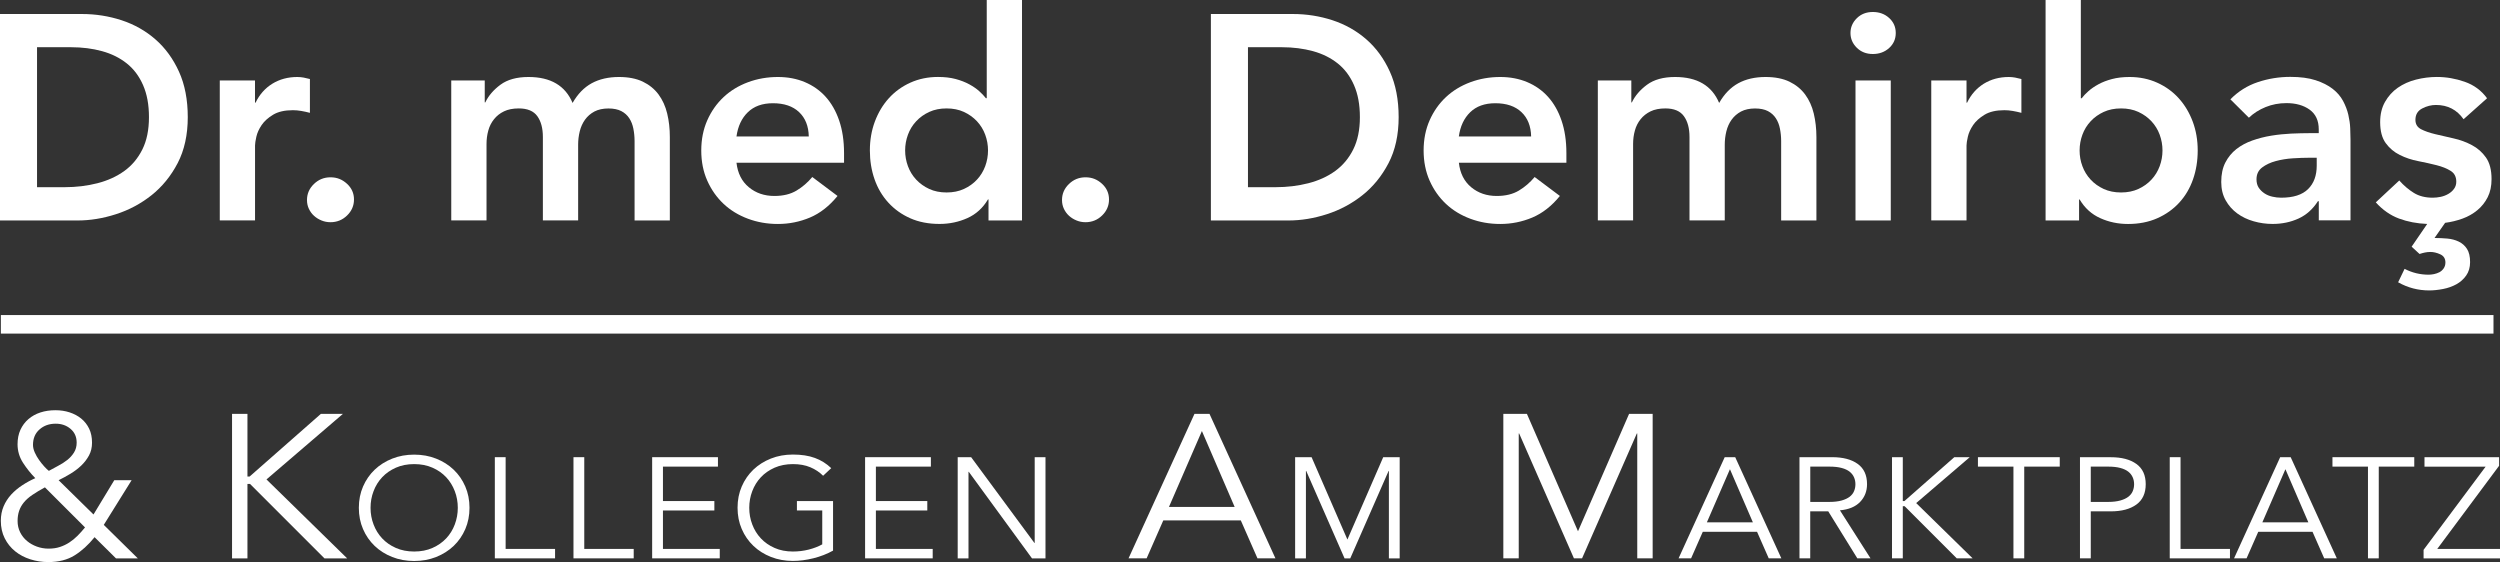 <?xml version="1.0" encoding="UTF-8"?>
<svg id="Ebene_2" data-name="Ebene 2" xmlns="http://www.w3.org/2000/svg" viewBox="0 0 606.87 136.44">
  <rect x="0" y="0" width="606.87" height="136.44" fill="#333333" stroke="none"/>
  <defs>
    <style>
      .cls-1 {
        fill: #fff;
      }
    </style>
  </defs>
  <g>
    <path class="cls-1" d="M0,3.4h19.9c3.33,0,6.54.51,9.63,1.52,3.09,1.02,5.82,2.56,8.2,4.64,2.38,2.08,4.28,4.68,5.71,7.82,1.43,3.14,2.14,6.83,2.14,11.08s-.82,8.01-2.46,11.15c-1.64,3.14-3.76,5.73-6.35,7.79-2.59,2.05-5.47,3.59-8.63,4.6-3.16,1.02-6.26,1.52-9.31,1.52H0V3.4ZM15.69,45.44c2.8,0,5.46-.32,7.95-.96,2.5-.64,4.67-1.63,6.53-2.97s3.32-3.09,4.39-5.24c1.07-2.15,1.6-4.75,1.6-7.82s-.48-5.61-1.43-7.79c-.95-2.17-2.27-3.93-3.96-5.27-1.69-1.34-3.68-2.34-5.99-2.97-2.31-.64-4.84-.96-7.59-.96h-8.2v33.98h6.7Z"/>
    <path class="cls-1" d="M53.34,19.54h8.56v5.38h.14c.95-1.98,2.31-3.51,4.07-4.6,1.76-1.08,3.78-1.63,6.06-1.63.52,0,1.03.05,1.53.14.5.1,1.01.21,1.53.35v8.21c-.71-.19-1.41-.34-2.1-.46-.69-.12-1.37-.18-2.03-.18-2,0-3.6.37-4.81,1.1-1.21.73-2.14,1.57-2.78,2.51-.64.95-1.07,1.89-1.28,2.83-.21.94-.32,1.65-.32,2.12v18.19h-8.56V19.54Z"/>
    <path class="cls-1" d="M74.52,48.56c0-1.51.56-2.81,1.68-3.89,1.12-1.09,2.46-1.63,4.03-1.63s2.85.52,3.99,1.56c1.14,1.04,1.71,2.31,1.71,3.82s-.56,2.81-1.68,3.89c-1.12,1.09-2.46,1.63-4.03,1.63-.76,0-1.49-.14-2.17-.42-.69-.28-1.3-.66-1.82-1.13-.52-.47-.94-1.04-1.25-1.7-.31-.66-.46-1.37-.46-2.12Z"/>
    <path class="cls-1" d="M109.54,19.54h8.13v5.31h.14c.76-1.6,1.98-3.03,3.67-4.28,1.69-1.25,3.96-1.88,6.81-1.88,5.37,0,8.94,2.1,10.7,6.3,1.24-2.17,2.78-3.76,4.64-4.78,1.85-1.01,4.07-1.52,6.63-1.52,2.28,0,4.21.38,5.78,1.13,1.57.76,2.84,1.79,3.82,3.11.97,1.32,1.68,2.87,2.1,4.64.43,1.77.64,3.67.64,5.7v20.24h-8.56v-19.25c0-1.04-.1-2.04-.29-3.01-.19-.97-.52-1.82-1-2.55-.48-.73-1.12-1.31-1.93-1.73-.81-.42-1.85-.64-3.14-.64s-2.46.25-3.39.74c-.93.5-1.69,1.16-2.28,1.98-.59.83-1.02,1.77-1.28,2.83-.26,1.06-.39,2.14-.39,3.22v18.4h-8.56v-20.24c0-2.12-.45-3.81-1.35-5.06-.9-1.25-2.4-1.88-4.49-1.88-1.43,0-2.63.24-3.6.71-.98.47-1.78,1.11-2.42,1.91-.64.8-1.11,1.72-1.39,2.76-.29,1.04-.43,2.12-.43,3.26v18.54h-8.56V19.54Z"/>
    <path class="cls-1" d="M178.78,39.5c.29,2.55,1.28,4.53,3,5.95,1.71,1.42,3.78,2.12,6.2,2.12,2.14,0,3.93-.44,5.38-1.31,1.45-.87,2.72-1.97,3.82-3.29l6.13,4.6c-2,2.45-4.23,4.2-6.7,5.24-2.47,1.04-5.06,1.56-7.77,1.56-2.57,0-4.99-.42-7.27-1.27-2.28-.85-4.26-2.05-5.92-3.61-1.66-1.56-2.98-3.43-3.96-5.63-.98-2.19-1.46-4.64-1.46-7.33s.49-5.13,1.46-7.33c.97-2.19,2.29-4.07,3.96-5.63,1.66-1.56,3.64-2.76,5.92-3.61,2.28-.85,4.71-1.27,7.27-1.27,2.38,0,4.55.41,6.53,1.24,1.97.83,3.66,2.02,5.06,3.57,1.4,1.56,2.5,3.48,3.28,5.77.78,2.29,1.18,4.92,1.18,7.89v2.34h-26.1ZM196.33,33.13c-.05-2.5-.83-4.47-2.35-5.91-1.52-1.44-3.64-2.16-6.35-2.16-2.57,0-4.6.73-6.1,2.19-1.5,1.46-2.41,3.42-2.75,5.87h17.54Z"/>
    <path class="cls-1" d="M239.97,48.41h-.14c-1.24,2.08-2.9,3.59-4.99,4.53-2.09.94-4.35,1.42-6.78,1.42-2.66,0-5.03-.46-7.1-1.38-2.07-.92-3.84-2.18-5.31-3.79-1.47-1.6-2.59-3.49-3.35-5.66-.76-2.17-1.14-4.51-1.14-7.01s.4-4.84,1.21-7.01c.81-2.17,1.94-4.06,3.39-5.66,1.45-1.6,3.2-2.87,5.24-3.79,2.04-.92,4.28-1.38,6.7-1.38,1.62,0,3.04.17,4.28.5,1.24.33,2.33.76,3.28,1.27.95.52,1.76,1.07,2.42,1.66.66.59,1.21,1.17,1.64,1.73h.21V0h8.56v53.51h-8.13v-5.1ZM219.72,36.52c0,1.32.23,2.6.68,3.82.45,1.23,1.12,2.31,2,3.26.88.94,1.94,1.7,3.17,2.27,1.24.57,2.64.85,4.21.85s2.97-.28,4.21-.85c1.24-.57,2.29-1.32,3.17-2.27.88-.94,1.54-2.03,2-3.26.45-1.23.68-2.5.68-3.82s-.23-2.59-.68-3.82c-.45-1.23-1.12-2.31-2-3.26-.88-.94-1.94-1.7-3.17-2.27-1.24-.57-2.64-.85-4.21-.85s-2.97.28-4.21.85c-1.24.57-2.29,1.32-3.17,2.27-.88.94-1.55,2.03-2,3.26-.45,1.23-.68,2.5-.68,3.82Z"/>
    <path class="cls-1" d="M257.8,48.56c0-1.51.56-2.81,1.68-3.89,1.12-1.09,2.46-1.63,4.03-1.63s2.85.52,3.99,1.56c1.14,1.04,1.71,2.31,1.71,3.82s-.56,2.81-1.68,3.89c-1.12,1.09-2.46,1.63-4.03,1.63-.76,0-1.49-.14-2.17-.42-.69-.28-1.3-.66-1.82-1.13-.52-.47-.94-1.04-1.25-1.7-.31-.66-.46-1.37-.46-2.12Z"/>
    <path class="cls-1" d="M293.95,3.4h19.9c3.33,0,6.54.51,9.63,1.52,3.09,1.02,5.82,2.56,8.2,4.64,2.38,2.08,4.28,4.68,5.7,7.82,1.43,3.14,2.14,6.83,2.14,11.08s-.82,8.01-2.46,11.15c-1.64,3.14-3.75,5.73-6.35,7.79-2.59,2.05-5.47,3.59-8.63,4.6-3.16,1.02-6.26,1.52-9.31,1.52h-18.83V3.4ZM309.64,45.44c2.81,0,5.45-.32,7.95-.96,2.5-.64,4.67-1.63,6.52-2.97s3.32-3.09,4.39-5.24c1.07-2.15,1.61-4.75,1.61-7.82s-.48-5.61-1.43-7.79c-.95-2.17-2.27-3.93-3.96-5.27-1.69-1.34-3.69-2.34-5.99-2.97s-4.84-.96-7.59-.96h-8.2v33.98h6.7Z"/>
    <path class="cls-1" d="M354.14,39.5c.28,2.55,1.28,4.53,2.99,5.95,1.71,1.42,3.78,2.12,6.2,2.12,2.14,0,3.93-.44,5.38-1.31,1.45-.87,2.72-1.97,3.82-3.29l6.13,4.6c-2,2.45-4.23,4.2-6.7,5.24s-5.06,1.56-7.77,1.56c-2.57,0-4.99-.42-7.27-1.27-2.28-.85-4.26-2.05-5.92-3.61-1.66-1.56-2.98-3.43-3.96-5.63-.97-2.19-1.46-4.64-1.46-7.33s.49-5.13,1.46-7.33c.97-2.19,2.29-4.07,3.96-5.63,1.66-1.56,3.64-2.76,5.92-3.61,2.28-.85,4.71-1.27,7.27-1.27,2.38,0,4.55.41,6.53,1.24,1.97.83,3.66,2.02,5.06,3.57s2.5,3.48,3.28,5.77c.78,2.29,1.18,4.92,1.18,7.89v2.34h-26.1ZM371.68,33.13c-.05-2.5-.83-4.47-2.35-5.91-1.52-1.44-3.64-2.16-6.35-2.16-2.57,0-4.6.73-6.1,2.19-1.5,1.46-2.41,3.42-2.75,5.87h17.54Z"/>
    <path class="cls-1" d="M387.87,19.54h8.13v5.31h.14c.76-1.6,1.98-3.03,3.67-4.28,1.69-1.25,3.96-1.88,6.81-1.88,5.37,0,8.94,2.1,10.7,6.3,1.24-2.17,2.78-3.76,4.64-4.78,1.85-1.01,4.06-1.52,6.63-1.52,2.28,0,4.21.38,5.78,1.13,1.57.76,2.84,1.79,3.82,3.11.97,1.32,1.68,2.87,2.1,4.64s.64,3.67.64,5.7v20.24h-8.56v-19.25c0-1.04-.1-2.04-.29-3.01-.19-.97-.52-1.82-1-2.55-.48-.73-1.12-1.31-1.92-1.73-.81-.42-1.85-.64-3.14-.64s-2.46.25-3.39.74c-.93.5-1.69,1.16-2.28,1.98-.6.83-1.02,1.77-1.28,2.83-.26,1.06-.39,2.14-.39,3.22v18.4h-8.56v-20.24c0-2.12-.45-3.81-1.36-5.06-.9-1.25-2.4-1.88-4.49-1.88-1.43,0-2.63.24-3.6.71-.97.47-1.78,1.11-2.42,1.91-.64.8-1.11,1.72-1.39,2.76-.29,1.04-.43,2.12-.43,3.26v18.54h-8.56V19.54Z"/>
    <path class="cls-1" d="M449.2,8c0-1.37.51-2.56,1.53-3.57,1.02-1.01,2.32-1.52,3.89-1.52s2.89.48,3.96,1.45,1.61,2.18,1.61,3.65-.54,2.68-1.61,3.65-2.39,1.45-3.96,1.45-2.87-.51-3.89-1.52c-1.02-1.01-1.53-2.2-1.53-3.57ZM450.42,19.54h8.56v33.98h-8.56V19.54Z"/>
    <path class="cls-1" d="M468.81,19.54h8.56v5.38h.14c.95-1.98,2.31-3.51,4.06-4.6,1.76-1.08,3.78-1.63,6.06-1.63.52,0,1.03.05,1.53.14.5.1,1.01.21,1.53.35v8.21c-.71-.19-1.41-.34-2.1-.46s-1.37-.18-2.03-.18c-2,0-3.6.37-4.81,1.1-1.21.73-2.14,1.57-2.78,2.51-.64.95-1.07,1.89-1.28,2.83-.21.94-.32,1.65-.32,2.12v18.19h-8.56V19.54Z"/>
    <path class="cls-1" d="M496.56,0h8.56v23.85h.21c.43-.57.97-1.14,1.64-1.73.66-.59,1.47-1.14,2.42-1.66.95-.52,2.04-.94,3.28-1.27,1.24-.33,2.66-.5,4.28-.5,2.42,0,4.66.46,6.7,1.38s3.79,2.18,5.24,3.79c1.45,1.61,2.58,3.49,3.39,5.66.81,2.17,1.21,4.51,1.21,7.01s-.38,4.84-1.14,7.01c-.76,2.17-1.88,4.06-3.35,5.66s-3.26,2.87-5.35,3.79c-2.09.92-4.45,1.38-7.06,1.38-2.42,0-4.68-.47-6.77-1.42-2.09-.94-3.76-2.45-4.99-4.53h-.14v5.1h-8.13V0ZM524.94,36.52c0-1.32-.23-2.59-.68-3.82-.45-1.23-1.12-2.31-2-3.26-.88-.94-1.94-1.7-3.17-2.27-1.24-.57-2.64-.85-4.21-.85s-2.97.28-4.21.85c-1.24.57-2.29,1.32-3.17,2.27-.88.94-1.55,2.03-2,3.26-.45,1.23-.68,2.5-.68,3.82s.22,2.6.68,3.82c.45,1.23,1.12,2.31,2,3.26s1.94,1.7,3.17,2.27c1.24.57,2.64.85,4.21.85s2.97-.28,4.21-.85c1.24-.57,2.29-1.32,3.17-2.27.88-.94,1.54-2.03,2-3.26.45-1.23.68-2.5.68-3.82Z"/>
    <path class="cls-1" d="M562.88,48.84h-.21c-1.24,1.94-2.81,3.34-4.71,4.21-1.9.87-3.99,1.31-6.28,1.31-1.57,0-3.1-.21-4.6-.64-1.5-.42-2.83-1.06-3.99-1.91-1.16-.85-2.1-1.91-2.82-3.19-.71-1.27-1.07-2.76-1.07-4.46,0-1.84.33-3.41,1-4.71.67-1.3,1.56-2.38,2.67-3.26,1.12-.87,2.41-1.57,3.89-2.09,1.47-.52,3.01-.91,4.6-1.17,1.59-.26,3.2-.42,4.81-.5,1.62-.07,3.14-.11,4.56-.11h2.14v-.92c0-2.12-.74-3.72-2.21-4.78-1.47-1.06-3.35-1.59-5.63-1.59-1.81,0-3.49.32-5.06.96-1.57.64-2.92,1.5-4.06,2.58l-4.49-4.46c1.9-1.93,4.12-3.33,6.67-4.18,2.54-.85,5.17-1.27,7.88-1.27,2.42,0,4.47.27,6.13.81,1.66.54,3.04,1.24,4.14,2.09,1.09.85,1.94,1.83,2.53,2.94s1.02,2.23,1.28,3.36c.26,1.13.42,2.23.46,3.29.05,1.06.07,1.99.07,2.8v19.54h-7.7v-4.67ZM562.38,38.29h-1.78c-1.19,0-2.52.05-3.99.14-1.47.09-2.87.32-4.17.67s-2.41.87-3.32,1.56c-.9.69-1.36,1.64-1.36,2.87,0,.8.18,1.48.53,2.02.36.54.82,1,1.39,1.38.57.38,1.21.65,1.93.81.71.17,1.43.25,2.14.25,2.95,0,5.12-.7,6.53-2.09s2.1-3.29,2.1-5.7v-1.91Z"/>
    <path class="cls-1" d="M598.03,28.95c-1.62-2.31-3.85-3.47-6.7-3.47-1.14,0-2.26.28-3.35.85-1.09.57-1.64,1.49-1.64,2.76,0,1.04.45,1.79,1.36,2.27.9.47,2.04.87,3.42,1.2,1.38.33,2.86.67,4.46,1.03,1.59.35,3.08.9,4.46,1.63,1.38.73,2.52,1.73,3.42,3.01.9,1.27,1.36,3.02,1.36,5.24,0,1.7-.31,3.16-.93,4.39-.62,1.23-1.45,2.28-2.5,3.15-1.05.87-2.25,1.56-3.6,2.05s-2.77.84-4.24,1.03l-2.57,3.68c1.05,0,2.08.05,3.1.14,1.02.09,1.95.34,2.78.74.83.4,1.5.99,2,1.77.5.78.75,1.85.75,3.22,0,1.27-.32,2.36-.96,3.26-.64.9-1.44,1.6-2.39,2.12-.95.52-2.02.9-3.21,1.13-1.19.23-2.31.35-3.35.35-2.71,0-5.23-.66-7.56-1.98l1.57-3.26c1.81.94,3.76,1.42,5.85,1.42.38,0,.81-.05,1.28-.14.47-.1.91-.25,1.32-.46.4-.21.75-.52,1.03-.92.28-.4.43-.88.43-1.45,0-.94-.42-1.6-1.25-1.98-.83-.38-1.63-.57-2.39-.57-.48,0-.93.05-1.36.14-.43.09-.86.21-1.28.35l-1.92-1.77,3.78-5.52c-2.47-.1-4.75-.53-6.85-1.31-2.09-.78-3.97-2.09-5.63-3.93l5.7-5.31c1.09,1.23,2.27,2.23,3.53,3.01,1.26.78,2.79,1.17,4.6,1.17.62,0,1.26-.07,1.93-.21.66-.14,1.28-.38,1.85-.71.57-.33,1.03-.74,1.39-1.24.36-.5.54-1.07.54-1.73,0-1.18-.45-2.05-1.36-2.62-.9-.57-2.05-1.03-3.42-1.38-1.38-.35-2.86-.68-4.46-.99-1.59-.31-3.08-.8-4.46-1.49-1.38-.68-2.52-1.64-3.42-2.87-.9-1.23-1.36-2.92-1.36-5.1,0-1.89.39-3.53,1.18-4.92.79-1.39,1.82-2.54,3.1-3.43,1.28-.89,2.76-1.56,4.42-1.98,1.66-.42,3.35-.64,5.06-.64,2.28,0,4.54.39,6.77,1.17s4.04,2.11,5.42,4l-5.71,5.1Z"/>
  </g>
  <g>
    <path class="cls-1" d="M25.2,127.42l8.26,8.13h-5.3l-5.2-5.15c-1.52,1.88-3.15,3.36-4.88,4.43-1.73,1.07-3.85,1.61-6.34,1.61-1.53,0-2.99-.22-4.39-.67s-2.63-1.1-3.69-1.96c-1.06-.86-1.9-1.91-2.52-3.15s-.94-2.65-.94-4.24c0-1.29.23-2.46.68-3.52.45-1.06,1.07-2.01,1.84-2.85.78-.84,1.67-1.59,2.68-2.25,1-.66,2.06-1.24,3.17-1.73-1.11-1.12-2.1-2.37-2.99-3.74-.88-1.37-1.32-2.87-1.32-4.48,0-1.32.23-2.49.7-3.52.47-1.02,1.12-1.89,1.95-2.6s1.8-1.25,2.91-1.61c1.11-.36,2.32-.54,3.64-.54,1.21,0,2.36.17,3.43.52,1.07.35,2.02.85,2.83,1.51.81.66,1.45,1.48,1.92,2.45.47.97.7,2.11.7,3.39,0,1.16-.24,2.19-.73,3.1-.49.91-1.12,1.73-1.9,2.48-.78.74-1.66,1.4-2.62,1.98-.97.58-1.92,1.1-2.86,1.56l8.47,8.32,5.04-8.32h4.21l-6.76,10.85ZM10.91,118.3c-1.21.66-2.24,1.28-3.09,1.86-.85.58-1.53,1.19-2.05,1.83-.52.64-.9,1.33-1.14,2.06-.24.73-.36,1.53-.36,2.43,0,.99.21,1.9.62,2.73s.97,1.53,1.66,2.11c.69.58,1.49,1.03,2.39,1.36.9.33,1.85.5,2.86.5s1.91-.13,2.73-.4c.81-.26,1.58-.63,2.29-1.09.71-.46,1.38-1.01,2-1.63.62-.63,1.23-1.3,1.82-2.03l-9.72-9.71ZM18.61,107.45c0-1.39-.49-2.5-1.48-3.34s-2.19-1.26-3.61-1.26c-1.56,0-2.87.46-3.92,1.39-1.06.92-1.59,2.18-1.59,3.76,0,.6.15,1.21.44,1.86.29.64.64,1.25,1.04,1.81.4.56.81,1.08,1.25,1.56.43.48.81.83,1.12,1.07.69-.4,1.44-.8,2.23-1.21.8-.41,1.53-.88,2.21-1.41.68-.53,1.23-1.14,1.66-1.83.43-.69.65-1.49.65-2.38Z"/>
    <path class="cls-1" d="M60.07,115.68h.52l17.3-15.21h5.35l-18.55,15.91,19.59,19.17h-5.51l-18.08-18.08h-.62v18.08h-3.74v-35.08h3.74v15.21Z"/>
    <path class="cls-1" d="M113.97,123.27c0,1.87-.34,3.59-1.02,5.17-.68,1.57-1.62,2.93-2.82,4.08-1.2,1.14-2.62,2.04-4.26,2.69s-3.41.97-5.33.97-3.69-.32-5.33-.97-3.06-1.54-4.26-2.69-2.14-2.5-2.82-4.08c-.68-1.57-1.02-3.29-1.02-5.17s.34-3.6,1.02-5.17c.68-1.57,1.62-2.93,2.82-4.08,1.2-1.14,2.62-2.04,4.26-2.69,1.64-.65,3.41-.97,5.33-.97s3.69.32,5.33.97c1.64.65,3.06,1.54,4.26,2.69,1.2,1.15,2.14,2.5,2.82,4.08.68,1.57,1.02,3.29,1.02,5.17ZM111.13,123.27c0-1.41-.24-2.76-.73-4.04-.49-1.28-1.18-2.41-2.09-3.38-.91-.97-2.02-1.75-3.33-2.32-1.31-.58-2.79-.87-4.44-.87s-3.13.29-4.44.87c-1.31.58-2.42,1.35-3.33,2.32-.91.97-1.61,2.1-2.09,3.38-.49,1.28-.73,2.63-.73,4.04s.24,2.76.73,4.04c.48,1.28,1.18,2.41,2.09,3.38.91.97,2.02,1.75,3.33,2.32,1.31.58,2.79.87,4.44.87s3.13-.29,4.44-.87c1.31-.58,2.42-1.35,3.33-2.32.91-.97,1.61-2.1,2.09-3.38.48-1.28.73-2.63.73-4.04Z"/>
    <path class="cls-1" d="M122.74,133.25h12v2.29h-14.62v-24.56h2.62v22.27Z"/>
    <path class="cls-1" d="M141.83,133.25h12v2.29h-14.62v-24.56h2.62v22.27Z"/>
    <path class="cls-1" d="M160.93,133.25h13.79v2.29h-16.41v-24.56h15.97v2.29h-13.35v8.36h12.48v2.29h-12.48v9.33Z"/>
    <path class="cls-1" d="M199.82,115.5c-.87-.88-1.92-1.57-3.13-2.08-1.21-.51-2.62-.76-4.22-.76s-3.13.29-4.44.87c-1.31.58-2.42,1.35-3.33,2.32-.91.97-1.61,2.1-2.09,3.38-.49,1.28-.73,2.63-.73,4.04s.24,2.76.73,4.04c.48,1.28,1.18,2.41,2.09,3.38.91.97,2.02,1.75,3.33,2.32,1.31.58,2.79.87,4.44.87,1.33,0,2.61-.16,3.84-.47,1.22-.31,2.32-.73,3.29-1.27v-8.22h-6.15v-2.29h8.77v12.03c-1.45.81-3.05,1.43-4.78,1.86-1.73.43-3.39.64-4.97.64-1.92,0-3.69-.32-5.33-.97s-3.06-1.54-4.26-2.69-2.14-2.5-2.82-4.08c-.68-1.57-1.02-3.29-1.02-5.17s.34-3.6,1.02-5.17c.68-1.57,1.62-2.93,2.82-4.08,1.2-1.14,2.62-2.04,4.26-2.69,1.64-.65,3.41-.97,5.33-.97,2.06,0,3.84.27,5.33.82,1.49.54,2.82,1.37,3.98,2.48l-1.96,1.84Z"/>
    <path class="cls-1" d="M212.62,133.25h13.79v2.29h-16.41v-24.56h15.97v2.29h-13.35v8.36h12.48v2.29h-12.48v9.33Z"/>
    <path class="cls-1" d="M251.1,131.8h.07v-20.81h2.62v24.56h-3.27l-15.35-21.02h-.07v21.02h-2.62v-24.56h3.27l15.35,20.81Z"/>
    <path class="cls-1" d="M278.31,135.54h-4.36l16.01-35.08h3.64l16.01,35.08h-4.36l-4.05-9.22h-18.81l-4.05,9.22ZM283.76,123.06h15.95l-7.95-18.43-8,18.43Z"/>
    <path class="cls-1" d="M327.08,130.97l8.69-19.98h4v24.56h-2.62v-21.23h-.07l-9.31,21.23h-1.38l-9.31-21.23h-.07v21.23h-2.62v-24.56h4l8.69,19.98Z"/>
    <path class="cls-1" d="M383.04,129l12.42-28.54h5.72v35.08h-3.74v-30.32h-.1l-13.3,30.32h-1.97l-13.3-30.32h-.1v30.32h-3.74v-35.08h5.72l12.42,28.54Z"/>
    <path class="cls-1" d="M410.52,135.54h-3.05l11.2-24.56h2.55l11.2,24.56h-3.06l-2.84-6.45h-13.17l-2.84,6.45ZM414.34,126.8h11.17l-5.57-12.9-5.6,12.9Z"/>
    <path class="cls-1" d="M439.44,135.54h-2.62v-24.56h7.93c2.62,0,4.69.54,6.2,1.63,1.52,1.09,2.27,2.73,2.27,4.92,0,1.71-.56,3.15-1.69,4.32-1.13,1.17-2.76,1.84-4.89,2.03l7.42,11.65h-3.2l-7.06-11.41h-4.37v11.41ZM439.44,121.84h4.66c1.16,0,2.15-.12,2.97-.35.81-.23,1.46-.54,1.95-.92.48-.38.84-.83,1.05-1.35.22-.52.33-1.08.33-1.68s-.11-1.13-.33-1.65c-.22-.52-.57-.98-1.05-1.37-.49-.39-1.13-.7-1.95-.92-.81-.22-1.8-.33-2.97-.33h-4.66v8.57Z"/>
    <path class="cls-1" d="M461.92,121.64h.36l12.11-10.65h3.75l-12.99,11.13,13.71,13.42h-3.86l-12.66-12.66h-.44v12.66h-2.62v-24.56h2.62v10.65Z"/>
    <path class="cls-1" d="M491.38,135.54h-2.62v-22.27h-8.62v-2.29h19.86v2.29h-8.62v22.27Z"/>
    <path class="cls-1" d="M504.91,110.99h7.49c2.62,0,4.69.54,6.2,1.63,1.52,1.09,2.27,2.73,2.27,4.92s-.76,3.85-2.27,4.94c-1.52,1.1-3.58,1.65-6.2,1.65h-4.87v11.41h-2.62v-24.56ZM507.53,121.84h4.22c1.16,0,2.15-.12,2.97-.35.81-.23,1.46-.54,1.95-.92.48-.38.84-.83,1.05-1.35.22-.52.33-1.08.33-1.68s-.11-1.13-.33-1.65c-.22-.52-.57-.98-1.05-1.37-.49-.39-1.13-.7-1.95-.92-.81-.22-1.8-.33-2.97-.33h-4.22v8.57Z"/>
    <path class="cls-1" d="M529.32,133.25h12v2.29h-14.62v-24.56h2.62v22.27Z"/>
    <path class="cls-1" d="M545.36,135.54h-3.05l11.2-24.56h2.55l11.2,24.56h-3.06l-2.84-6.45h-13.17l-2.84,6.45ZM549.18,126.8h11.17l-5.57-12.9-5.6,12.9Z"/>
    <path class="cls-1" d="M577.44,135.54h-2.62v-22.27h-8.62v-2.29h19.86v2.29h-8.62v22.27Z"/>
    <path class="cls-1" d="M606.65,113.07l-15.02,20.19h15.24v2.29h-18.55v-2.08l15.06-20.19h-14.84v-2.29h18.11v2.08Z"/>
  </g>
  <rect class="cls-1" x=".21" y="76.48" width="605.08" height="4.5"/>
</svg>